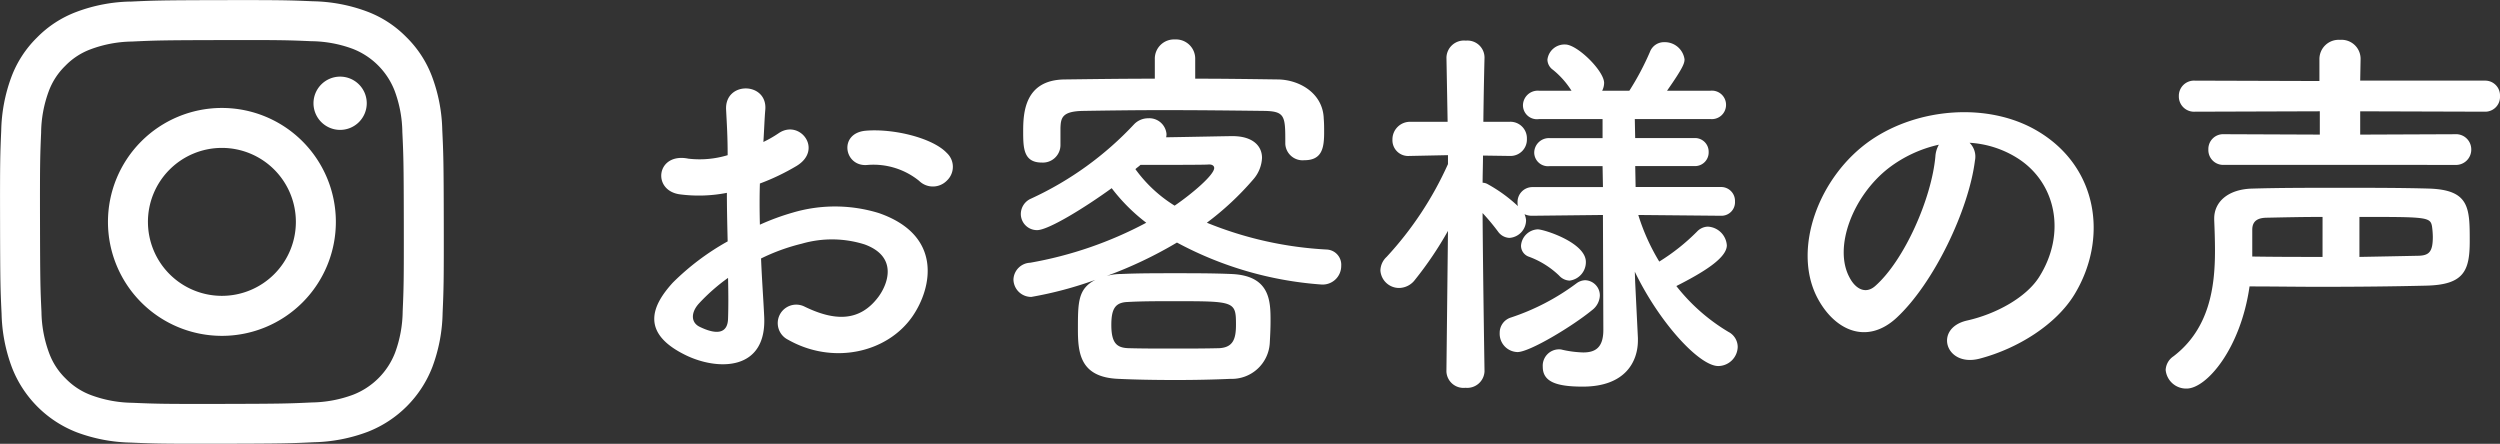 <svg xmlns="http://www.w3.org/2000/svg" width="270.388" height="48.001" viewBox="0 0 270.388 48.001"><rect x="0" y="0" width="270.388" height="48.001" fill="#333333" stroke="none"/><g transform="translate(-239 -8569.001)"><path d="M-66.57-19.488a2.04,2.04,0,0,0-.042-2.982c-1.512-1.6-5.712-2.646-8.736-2.394s-2.352,3.99.21,3.7a7.846,7.846,0,0,1,5.544,1.722A2.118,2.118,0,0,0-66.57-19.488Zm-20.118,8.442a21.344,21.344,0,0,1,4.41-1.6,11.732,11.732,0,0,1,6.8.084C-71.82-11.214-73-8.232-74-6.888c-2.016,2.688-4.7,2.646-7.98,1.05a2,2,0,1,0-1.806,3.57C-78.918.5-73.038-.84-70.308-4.788c2.142-3.108,3.276-8.778-3.654-11.172A16.116,16.116,0,0,0-83.286-16a25.855,25.855,0,0,0-3.528,1.3c-.042-1.6-.042-3.15,0-4.452a24.279,24.279,0,0,0,3.948-1.89c2.94-1.764.378-5.082-1.89-3.57a12.621,12.621,0,0,1-1.68.966c.084-1.26.126-2.6.21-3.528.21-2.982-4.41-3.066-4.242.042.084,1.6.168,2.94.168,4.914a10.485,10.485,0,0,1-4.242.378c-3.486-.714-3.99,3.486-.882,3.864a15.748,15.748,0,0,0,5.04-.168c0,1.68.042,3.486.084,5.25a27.052,27.052,0,0,0-5.922,4.452c-2.226,2.436-3.612,5.418,1.386,7.854,3.444,1.68,8.82,1.764,8.484-4.242C-86.436-6.636-86.6-8.82-86.688-11.046Zm-3.57,2.1c.042,1.722.042,3.276,0,4.41-.042,1.638-1.26,1.764-3.066.882-.966-.462-.966-1.554-.084-2.52A20.618,20.618,0,0,1-90.258-8.946Zm50.526-23.646a2.079,2.079,0,0,0-2.184-2.142A2.079,2.079,0,0,0-44.1-32.592v2.1c-3.234,0-6.468.042-9.744.084-4.368.042-4.494,3.654-4.494,5.628,0,1.806.042,3.36,2.016,3.36a1.9,1.9,0,0,0,2.016-1.848v-1.89c.042-1.092.168-1.806,2.436-1.848,2.562-.042,5.586-.084,8.652-.084,3.78,0,7.6.042,10.962.084,2.268.042,2.268.588,2.268,3.486v.084a1.875,1.875,0,0,0,2.058,1.764c1.932,0,2.142-1.344,2.142-3.024,0-.5,0-.966-.042-1.47-.084-2.772-2.646-4.2-4.914-4.242-3.024-.042-6.006-.084-8.988-.084Zm-1.974,19.824A38.762,38.762,0,0,0-26.124-8.232a2.009,2.009,0,0,0,2.184-2.016,1.646,1.646,0,0,0-1.554-1.764,39.793,39.793,0,0,1-12.978-2.9,31.263,31.263,0,0,0,5-4.662,3.79,3.79,0,0,0,.966-2.352c0-1.3-1.008-2.352-3.192-2.352-.63,0-4.368.084-7.182.126a1.163,1.163,0,0,0,.042-.378,1.871,1.871,0,0,0-1.974-1.68,2.132,2.132,0,0,0-1.512.63A35.592,35.592,0,0,1-57.5-17.514a1.815,1.815,0,0,0-1.092,1.638,1.746,1.746,0,0,0,1.764,1.764c1.218,0,5.166-2.436,8.064-4.536a19.658,19.658,0,0,0,3.738,3.738,42.11,42.11,0,0,1-12.558,4.326,1.885,1.885,0,0,0-1.806,1.806,1.917,1.917,0,0,0,1.932,1.89,40.939,40.939,0,0,0,6.93-1.848c-1.89.966-1.89,2.436-1.89,5.376,0,2.562.252,5.166,4.368,5.334,1.764.084,3.948.126,6.216.126,1.974,0,4.074-.042,5.922-.126A4.112,4.112,0,0,0-31.668-1.89c.042-.8.084-1.554.084-2.352,0-2.142,0-4.956-4.242-5.124-1.932-.084-4.032-.084-6.09-.084s-4.032,0-5.838.084a5.794,5.794,0,0,0-1.554.21A45.344,45.344,0,0,0-41.706-12.768Zm-.252-3.99A14.886,14.886,0,0,1-46.2-20.706c.168-.168.378-.294.546-.462,2.814,0,7.14,0,7.35-.042h.126c.252,0,.5.126.5.378C-37.674-20.076-40.11-18.018-41.958-16.758Zm4.83,15.414c-1.6.042-3.318.042-5.04.042-1.68,0-3.318,0-4.788-.042-1.26-.042-1.848-.546-1.848-2.52,0-1.806.462-2.436,1.806-2.478,1.512-.084,3.192-.084,4.914-.084,6.636,0,6.762,0,6.762,2.562C-35.322-2.31-35.658-1.428-37.128-1.344ZM17.136-15.666a1.463,1.463,0,0,0,1.512-1.554,1.5,1.5,0,0,0-1.554-1.554H7.9l-.042-2.268H14.2a1.476,1.476,0,0,0,1.6-1.512,1.476,1.476,0,0,0-1.6-1.512H7.854l-.042-2.058H16a1.534,1.534,0,0,0,1.68-1.554A1.526,1.526,0,0,0,16-29.19H11.3c1.764-2.52,1.89-2.982,1.89-3.4A2.154,2.154,0,0,0,11-34.44,1.624,1.624,0,0,0,9.45-33.39a29.254,29.254,0,0,1-2.226,4.2H4.284a1.912,1.912,0,0,0,.21-.84c0-1.3-2.9-4.158-4.2-4.158A1.859,1.859,0,0,0-1.638-32.55a1.377,1.377,0,0,0,.588,1.092A9.22,9.22,0,0,1,.966-29.19H-2.562a1.6,1.6,0,0,0-1.722,1.6,1.512,1.512,0,0,0,1.722,1.47H4.326v2.058H-1.386a1.589,1.589,0,0,0-1.68,1.6,1.491,1.491,0,0,0,1.68,1.428H4.326l.042,2.268h-7.6a1.611,1.611,0,0,0-1.638,1.638,1.429,1.429,0,0,0,.042.42A16.178,16.178,0,0,0-8.148-19.11a1.118,1.118,0,0,0-.5-.126c0-.924.042-1.932.042-2.94l2.9.042h.042a1.773,1.773,0,0,0,1.806-1.848A1.784,1.784,0,0,0-5.712-25.83H-8.568c.042-3.738.126-6.93.126-6.93V-32.8a1.842,1.842,0,0,0-2.016-1.806,1.892,1.892,0,0,0-2.1,1.806v.042l.126,6.93h-4.032A1.9,1.9,0,0,0-18.4-23.9a1.7,1.7,0,0,0,1.848,1.764h.084l4.074-.084v.966a37.165,37.165,0,0,1-6.636,10.038,2.063,2.063,0,0,0-.672,1.47,2.023,2.023,0,0,0,2.016,1.89,2.183,2.183,0,0,0,1.722-.882,38.776,38.776,0,0,0,3.57-5.292l-.168,15.162v.042A1.849,1.849,0,0,0-10.5,2.94,1.872,1.872,0,0,0-8.442,1.176V1.134S-8.61-9.408-8.652-15.96a23.721,23.721,0,0,1,1.68,2.016,1.584,1.584,0,0,0,1.218.672,1.925,1.925,0,0,0,1.806-1.89,1.977,1.977,0,0,0-.168-.672,1.948,1.948,0,0,0,.882.168l7.6-.084L4.41-3.318c0,1.932-.882,2.436-2.184,2.436A11.593,11.593,0,0,1-.042-1.176,1.163,1.163,0,0,0-.42-1.218,1.768,1.768,0,0,0-2.142.672c0,1.638,1.512,2.142,4.326,2.142,4.662,0,5.964-2.772,5.964-5v-.252L7.854-8.442,7.812-9.618C10.458-4.116,14.784.588,16.842.588a2.125,2.125,0,0,0,2.1-2.058,1.843,1.843,0,0,0-1.008-1.638,20.451,20.451,0,0,1-5.628-4.956c2.9-1.47,5.46-3.024,5.46-4.41a2.174,2.174,0,0,0-2.058-2.016,1.686,1.686,0,0,0-1.176.546,22.266,22.266,0,0,1-4.074,3.234A22.613,22.613,0,0,1,8.19-15.75l8.9.084ZM.756-8.652A2.012,2.012,0,0,0,2.52-10.668c0-2.1-4.536-3.528-5.208-3.528a1.9,1.9,0,0,0-1.806,1.764,1.258,1.258,0,0,0,.8,1.176A9.387,9.387,0,0,1-.378-9.2,1.6,1.6,0,0,0,.756-8.652ZM3.192-5.46a2.082,2.082,0,0,0,.84-1.554,1.642,1.642,0,0,0-1.6-1.68,1.665,1.665,0,0,0-.924.336,24.855,24.855,0,0,1-7.1,3.7A1.719,1.719,0,0,0-6.8-2.982,1.978,1.978,0,0,0-4.872-.924C-3.57-.924,1.05-3.7,3.192-5.46Zm40.824-18.1a10.894,10.894,0,0,1,5.208,1.68c4.158,2.646,5.292,8.148,2.31,12.852-1.386,2.184-4.62,3.99-7.812,4.7-3.612.84-2.31,5.082,1.386,4.116,4.158-1.092,8.274-3.7,10.248-6.93,3.654-6.006,2.6-13.734-3.906-17.64-5.292-3.192-12.978-2.6-18.144.966-5.628,3.906-8.442,11.718-5.8,16.926,1.848,3.612,5.376,5.25,8.61,2.268C40.152-8.358,43.932-16.3,44.6-21.63A2.1,2.1,0,0,0,44.016-23.562Zm-3.318.21a2.971,2.971,0,0,0-.378,1.3c-.42,4.536-3.36,11.214-6.51,13.986-1.05.924-2.142.294-2.772-.924-1.764-3.234.336-8.82,4.242-11.844A13.917,13.917,0,0,1,40.7-23.352Zm55.818,2.184a1.653,1.653,0,0,0,1.764-1.68,1.645,1.645,0,0,0-1.764-1.638l-10.248.042v-2.52l13.482.042a1.6,1.6,0,0,0,1.638-1.68,1.6,1.6,0,0,0-1.638-1.68H86.268l.042-2.31a2.057,2.057,0,0,0-2.226-2.1,2.079,2.079,0,0,0-2.226,2.1v2.352l-13.482-.042a1.641,1.641,0,0,0-1.722,1.68,1.641,1.641,0,0,0,1.722,1.68L81.9-26.964v2.52l-10.374-.042a1.6,1.6,0,0,0-1.68,1.638,1.606,1.606,0,0,0,1.68,1.68ZM74.3-8.022c2.6,0,5.166.042,7.56.042,4.2,0,8.106-.042,11.508-.126,4.074-.084,4.746-1.554,4.746-4.788,0-3.612,0-5.586-4.452-5.712-2.982-.084-6.3-.084-9.618-.084-3.276,0-6.51,0-9.366.084-2.688.042-4.2,1.428-4.2,3.234v.168c.042,1.008.084,2.142.084,3.318,0,3.906-.588,8.442-4.494,11.424a1.877,1.877,0,0,0-.84,1.47,2.221,2.221,0,0,0,2.268,2.016C69.636,3.024,73.332-1.26,74.3-8.022ZM86.184-15.54c7.266,0,7.686,0,7.854,1.05a8.868,8.868,0,0,1,.084,1.092c0,1.6-.378,2.016-1.512,2.058q-2.961.063-6.426.126Zm-3.99,4.326c-2.394,0-4.956,0-7.6-.042v-2.9c0-1.008.672-1.3,1.638-1.3,1.932-.042,3.906-.084,5.964-.084Z" transform="translate(408 8608.002)" fill="#fff"/><path d="M16.56,2.671A17.505,17.505,0,0,0,10.738,3.8,11.745,11.745,0,0,0,6.492,6.573a11.756,11.756,0,0,0-2.761,4.254,17.634,17.634,0,0,0-1.1,5.828c-.113,2.555-.138,3.376-.125,9.894s.041,7.334.165,9.895a17.544,17.544,0,0,0,1.127,5.821,12.267,12.267,0,0,0,7.033,7.006,17.619,17.619,0,0,0,5.827,1.1c2.555.112,3.377.138,9.892.125s7.336-.041,9.9-.163a17.56,17.56,0,0,0,5.82-1.127,12.266,12.266,0,0,0,7-7.033,17.555,17.555,0,0,0,1.1-5.825c.112-2.562.138-3.38.126-9.9s-.042-7.334-.163-9.893a17.529,17.529,0,0,0-1.127-5.823A11.783,11.783,0,0,0,46.431,6.5a11.713,11.713,0,0,0-4.256-2.759,17.563,17.563,0,0,0-5.827-1.1c-2.555-.11-3.377-.139-9.895-.126s-7.334.04-9.894.165m.28,43.387a13.319,13.319,0,0,1-4.457-.816,7.473,7.473,0,0,1-2.764-1.79,7.392,7.392,0,0,1-1.8-2.756,13.292,13.292,0,0,1-.834-4.456c-.119-2.529-.144-3.289-.158-9.7s.011-7.166.121-9.7a13.282,13.282,0,0,1,.816-4.456,7.432,7.432,0,0,1,1.79-2.763,7.409,7.409,0,0,1,2.757-1.8,13.29,13.29,0,0,1,4.454-.834c2.531-.12,3.289-.144,9.7-.158s7.167.01,9.7.121a13.273,13.273,0,0,1,4.456.816A7.946,7.946,0,0,1,45.18,12.32a13.222,13.222,0,0,1,.834,4.453c.12,2.531.148,3.29.159,9.7s-.011,7.167-.122,9.7a13.335,13.335,0,0,1-.816,4.459,7.949,7.949,0,0,1-4.548,4.563,13.294,13.294,0,0,1-4.453.835c-2.531.119-3.289.144-9.7.158s-7.165-.012-9.7-.121M36.405,13.676a2.88,2.88,0,1,0,2.874-2.885,2.88,2.88,0,0,0-2.874,2.885M14.176,26.527a12.324,12.324,0,1,0,12.3-12.348,12.322,12.322,0,0,0-12.3,12.348m4.323-.009A8,8,0,1,1,26.515,34.5,8,8,0,0,1,18.5,26.519" transform="translate(236.501 8566.498)" fill="#fff"/></g></svg>